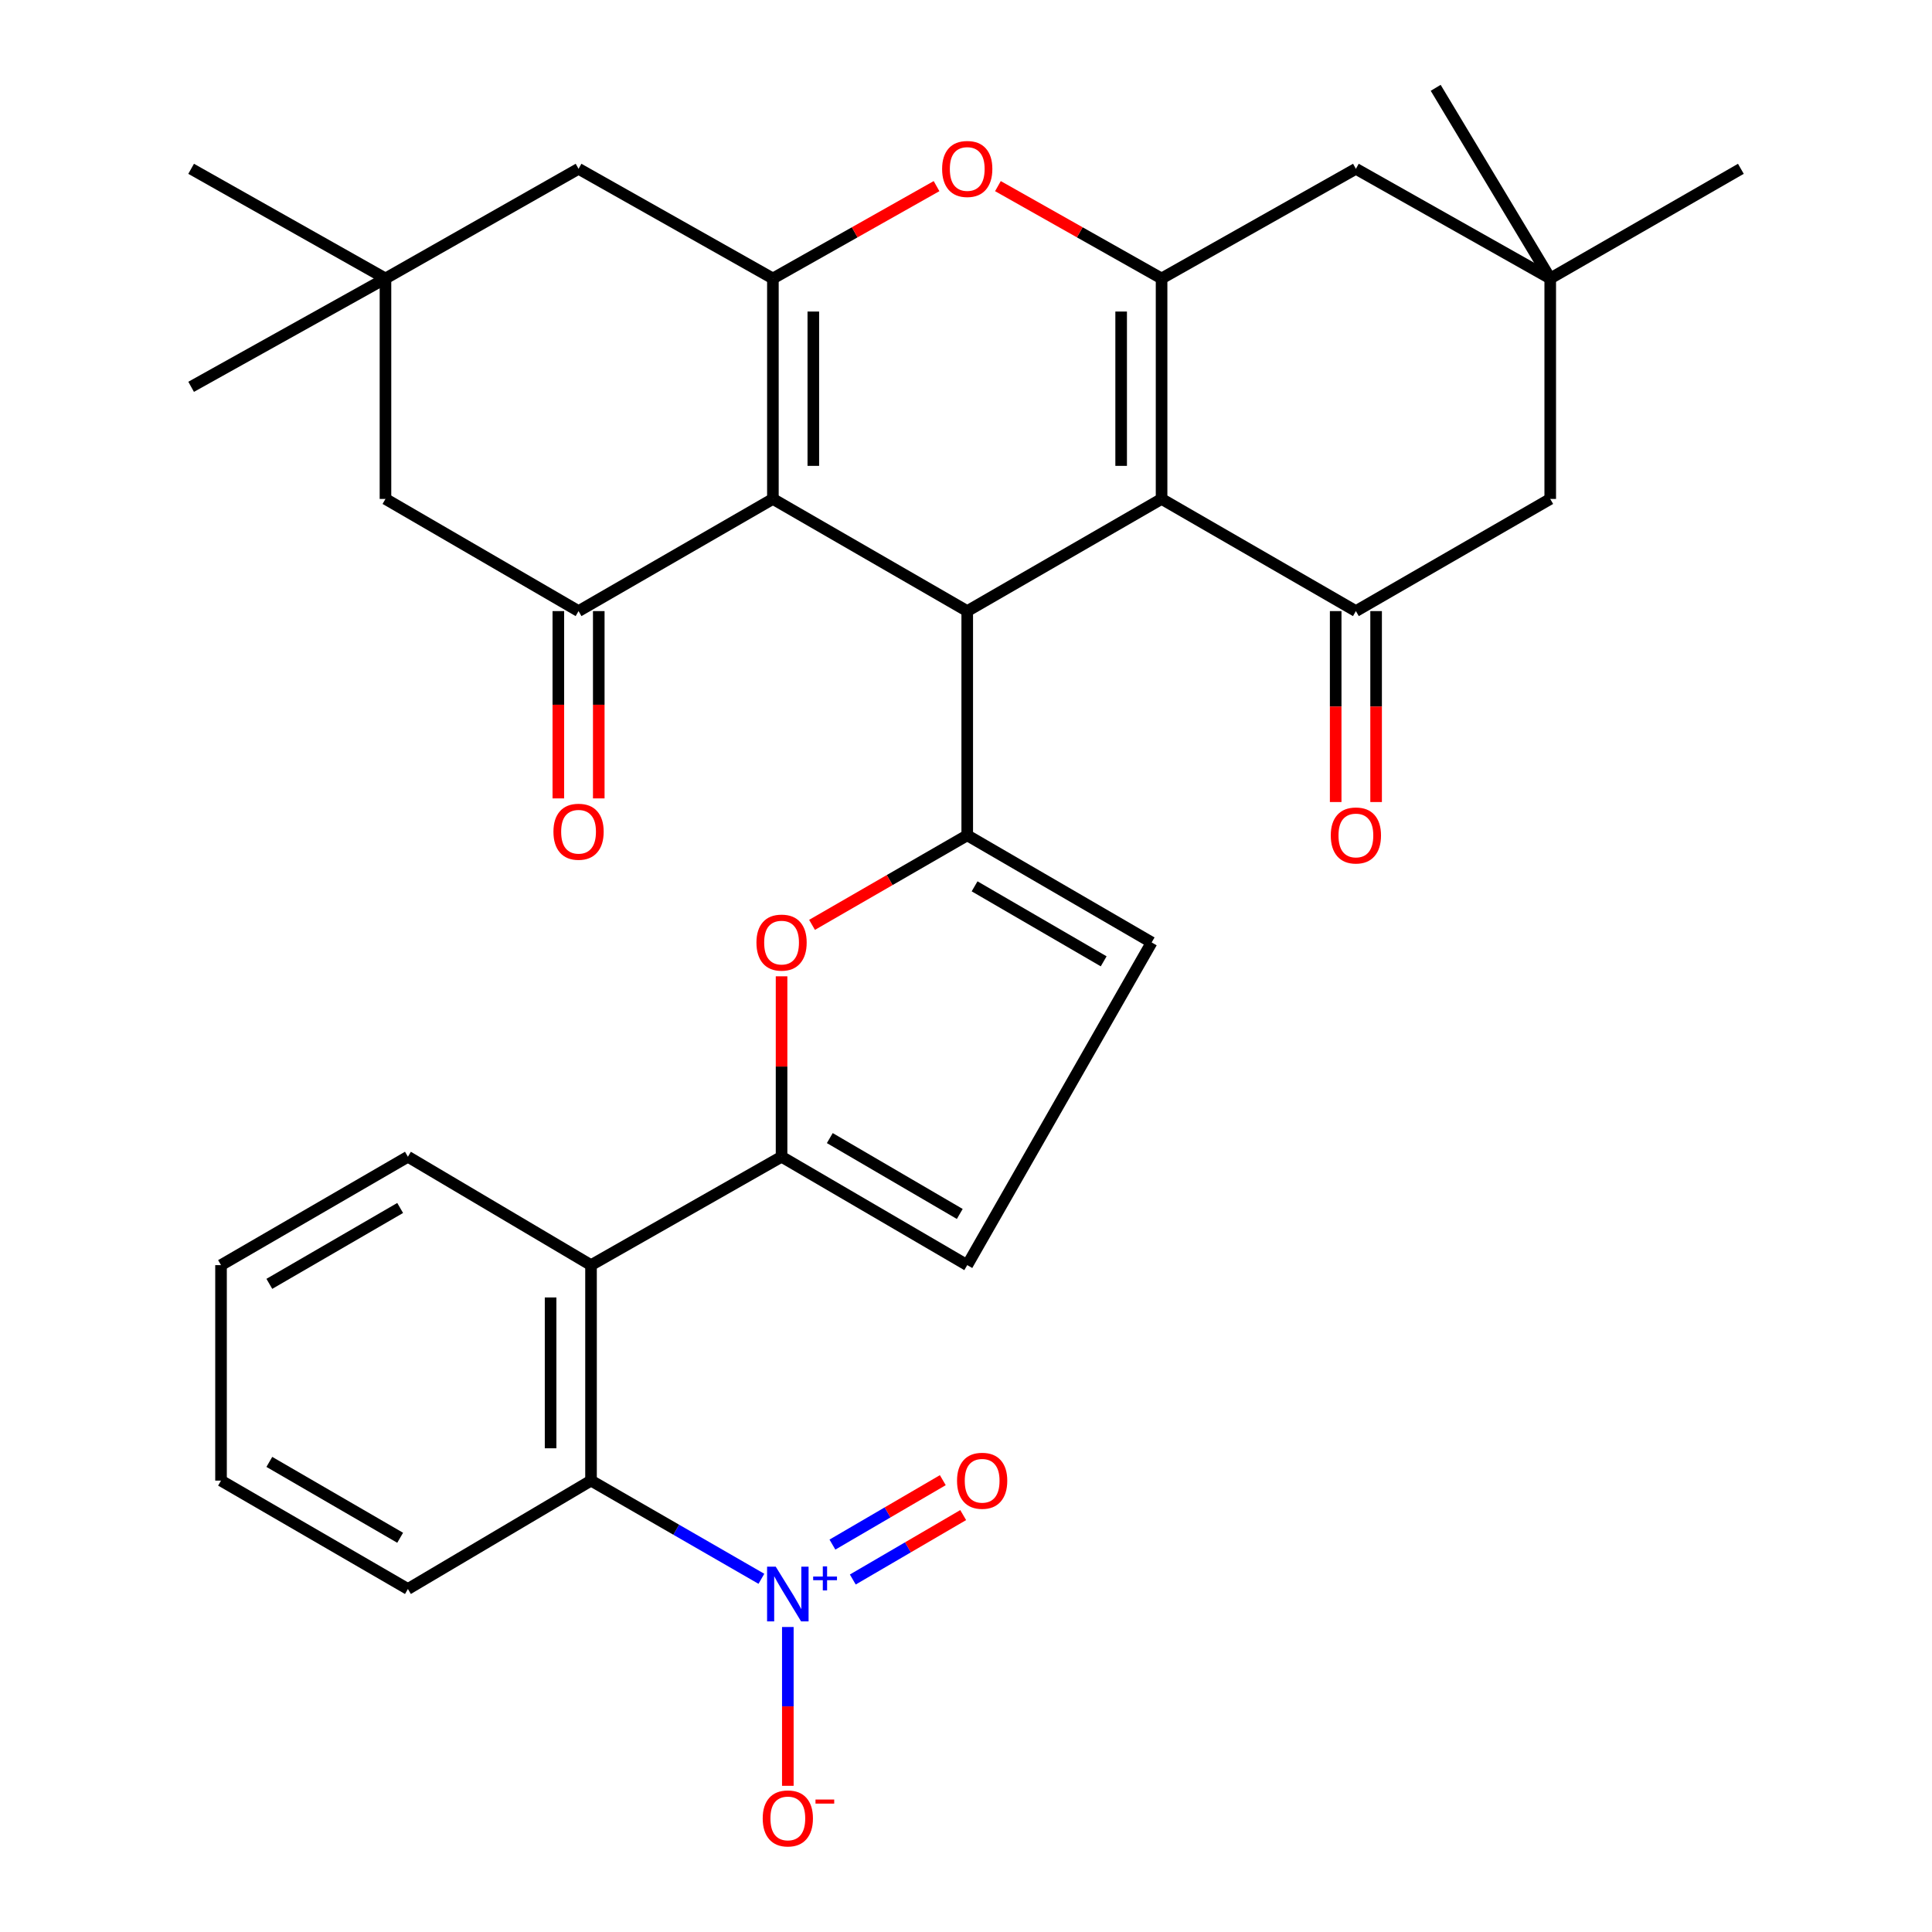 <?xml version='1.0' encoding='iso-8859-1'?>
<svg version='1.1' baseProfile='full'
              xmlns='http://www.w3.org/2000/svg'
                      xmlns:rdkit='http://www.rdkit.org/xml'
                      xmlns:xlink='http://www.w3.org/1999/xlink'
                  xml:space='preserve'
width='1000px' height='1000px' viewBox='0 0 1000 1000'>
<!-- END OF HEADER -->
<rect style='opacity:1.0;fill:#FFFFFF;stroke:none' width='1000' height='1000' x='0' y='0'> </rect>
<path class='bond-1' d='M 400.049,258.248 L 500.639,316.303' style='fill:none;fill-rule:evenodd;stroke:#000000;stroke-width:6px;stroke-linecap:butt;stroke-linejoin:miter;stroke-opacity:1' />
<path class='bond-2' d='M 400.049,258.248 L 400.049,144.138' style='fill:none;fill-rule:evenodd;stroke:#000000;stroke-width:6px;stroke-linecap:butt;stroke-linejoin:miter;stroke-opacity:1' />
<path class='bond-2' d='M 420.974,241.132 L 420.974,161.255' style='fill:none;fill-rule:evenodd;stroke:#000000;stroke-width:6px;stroke-linecap:butt;stroke-linejoin:miter;stroke-opacity:1' />
<path class='bond-8' d='M 400.049,258.248 L 299.459,316.303' style='fill:none;fill-rule:evenodd;stroke:#000000;stroke-width:6px;stroke-linecap:butt;stroke-linejoin:miter;stroke-opacity:1' />
<path class='bond-0' d='M 601.23,258.248 L 500.639,316.303' style='fill:none;fill-rule:evenodd;stroke:#000000;stroke-width:6px;stroke-linecap:butt;stroke-linejoin:miter;stroke-opacity:1' />
<path class='bond-9' d='M 601.23,258.248 L 701.808,316.303' style='fill:none;fill-rule:evenodd;stroke:#000000;stroke-width:6px;stroke-linecap:butt;stroke-linejoin:miter;stroke-opacity:1' />
<path class='bond-34' d='M 601.23,258.248 L 601.23,144.138' style='fill:none;fill-rule:evenodd;stroke:#000000;stroke-width:6px;stroke-linecap:butt;stroke-linejoin:miter;stroke-opacity:1' />
<path class='bond-34' d='M 580.305,241.132 L 580.305,161.255' style='fill:none;fill-rule:evenodd;stroke:#000000;stroke-width:6px;stroke-linecap:butt;stroke-linejoin:miter;stroke-opacity:1' />
<path class='bond-4' d='M 500.639,316.303 L 500.639,432.355' style='fill:none;fill-rule:evenodd;stroke:#000000;stroke-width:6px;stroke-linecap:butt;stroke-linejoin:miter;stroke-opacity:1' />
<path class='bond-7' d='M 400.049,144.138 L 442.4,120.239' style='fill:none;fill-rule:evenodd;stroke:#000000;stroke-width:6px;stroke-linecap:butt;stroke-linejoin:miter;stroke-opacity:1' />
<path class='bond-7' d='M 442.4,120.239 L 484.752,96.34' style='fill:none;fill-rule:evenodd;stroke:#FF0000;stroke-width:6px;stroke-linecap:butt;stroke-linejoin:miter;stroke-opacity:1' />
<path class='bond-16' d='M 400.049,144.138 L 299.459,87.374' style='fill:none;fill-rule:evenodd;stroke:#000000;stroke-width:6px;stroke-linecap:butt;stroke-linejoin:miter;stroke-opacity:1' />
<path class='bond-3' d='M 601.23,144.138 L 558.878,120.239' style='fill:none;fill-rule:evenodd;stroke:#000000;stroke-width:6px;stroke-linecap:butt;stroke-linejoin:miter;stroke-opacity:1' />
<path class='bond-3' d='M 558.878,120.239 L 516.527,96.34' style='fill:none;fill-rule:evenodd;stroke:#FF0000;stroke-width:6px;stroke-linecap:butt;stroke-linejoin:miter;stroke-opacity:1' />
<path class='bond-15' d='M 601.23,144.138 L 701.808,87.374' style='fill:none;fill-rule:evenodd;stroke:#000000;stroke-width:6px;stroke-linecap:butt;stroke-linejoin:miter;stroke-opacity:1' />
<path class='bond-10' d='M 500.639,432.355 L 460.475,455.529' style='fill:none;fill-rule:evenodd;stroke:#000000;stroke-width:6px;stroke-linecap:butt;stroke-linejoin:miter;stroke-opacity:1' />
<path class='bond-10' d='M 460.475,455.529 L 420.31,478.704' style='fill:none;fill-rule:evenodd;stroke:#FF0000;stroke-width:6px;stroke-linecap:butt;stroke-linejoin:miter;stroke-opacity:1' />
<path class='bond-13' d='M 500.639,432.355 L 596.091,487.805' style='fill:none;fill-rule:evenodd;stroke:#000000;stroke-width:6px;stroke-linecap:butt;stroke-linejoin:miter;stroke-opacity:1' />
<path class='bond-13' d='M 504.446,458.766 L 571.263,497.581' style='fill:none;fill-rule:evenodd;stroke:#000000;stroke-width:6px;stroke-linecap:butt;stroke-linejoin:miter;stroke-opacity:1' />
<path class='bond-5' d='M 394.1,817.184 L 350.005,791.773' style='fill:none;fill-rule:evenodd;stroke:#0000FF;stroke-width:6px;stroke-linecap:butt;stroke-linejoin:miter;stroke-opacity:1' />
<path class='bond-5' d='M 350.005,791.773 L 305.911,766.361' style='fill:none;fill-rule:evenodd;stroke:#000000;stroke-width:6px;stroke-linecap:butt;stroke-linejoin:miter;stroke-opacity:1' />
<path class='bond-21' d='M 407.78,842.129 L 407.78,883.232' style='fill:none;fill-rule:evenodd;stroke:#0000FF;stroke-width:6px;stroke-linecap:butt;stroke-linejoin:miter;stroke-opacity:1' />
<path class='bond-21' d='M 407.78,883.232 L 407.78,924.335' style='fill:none;fill-rule:evenodd;stroke:#FF0000;stroke-width:6px;stroke-linecap:butt;stroke-linejoin:miter;stroke-opacity:1' />
<path class='bond-22' d='M 441.41,817.552 L 469.976,800.879' style='fill:none;fill-rule:evenodd;stroke:#0000FF;stroke-width:6px;stroke-linecap:butt;stroke-linejoin:miter;stroke-opacity:1' />
<path class='bond-22' d='M 469.976,800.879 L 498.542,784.205' style='fill:none;fill-rule:evenodd;stroke:#FF0000;stroke-width:6px;stroke-linecap:butt;stroke-linejoin:miter;stroke-opacity:1' />
<path class='bond-22' d='M 430.862,799.48 L 459.428,782.807' style='fill:none;fill-rule:evenodd;stroke:#0000FF;stroke-width:6px;stroke-linecap:butt;stroke-linejoin:miter;stroke-opacity:1' />
<path class='bond-22' d='M 459.428,782.807 L 487.994,766.134' style='fill:none;fill-rule:evenodd;stroke:#FF0000;stroke-width:6px;stroke-linecap:butt;stroke-linejoin:miter;stroke-opacity:1' />
<path class='bond-6' d='M 404.536,598.73 L 404.536,552.034' style='fill:none;fill-rule:evenodd;stroke:#000000;stroke-width:6px;stroke-linecap:butt;stroke-linejoin:miter;stroke-opacity:1' />
<path class='bond-6' d='M 404.536,552.034 L 404.536,505.339' style='fill:none;fill-rule:evenodd;stroke:#FF0000;stroke-width:6px;stroke-linecap:butt;stroke-linejoin:miter;stroke-opacity:1' />
<path class='bond-11' d='M 404.536,598.73 L 305.911,654.832' style='fill:none;fill-rule:evenodd;stroke:#000000;stroke-width:6px;stroke-linecap:butt;stroke-linejoin:miter;stroke-opacity:1' />
<path class='bond-35' d='M 404.536,598.73 L 500.639,654.832' style='fill:none;fill-rule:evenodd;stroke:#000000;stroke-width:6px;stroke-linecap:butt;stroke-linejoin:miter;stroke-opacity:1' />
<path class='bond-35' d='M 429.501,589.074 L 496.773,628.346' style='fill:none;fill-rule:evenodd;stroke:#000000;stroke-width:6px;stroke-linecap:butt;stroke-linejoin:miter;stroke-opacity:1' />
<path class='bond-20' d='M 299.459,316.303 L 199.519,258.248' style='fill:none;fill-rule:evenodd;stroke:#000000;stroke-width:6px;stroke-linecap:butt;stroke-linejoin:miter;stroke-opacity:1' />
<path class='bond-23' d='M 288.996,316.303 L 288.996,364.778' style='fill:none;fill-rule:evenodd;stroke:#000000;stroke-width:6px;stroke-linecap:butt;stroke-linejoin:miter;stroke-opacity:1' />
<path class='bond-23' d='M 288.996,364.778 L 288.996,413.252' style='fill:none;fill-rule:evenodd;stroke:#FF0000;stroke-width:6px;stroke-linecap:butt;stroke-linejoin:miter;stroke-opacity:1' />
<path class='bond-23' d='M 309.921,316.303 L 309.921,364.778' style='fill:none;fill-rule:evenodd;stroke:#000000;stroke-width:6px;stroke-linecap:butt;stroke-linejoin:miter;stroke-opacity:1' />
<path class='bond-23' d='M 309.921,364.778 L 309.921,413.252' style='fill:none;fill-rule:evenodd;stroke:#FF0000;stroke-width:6px;stroke-linecap:butt;stroke-linejoin:miter;stroke-opacity:1' />
<path class='bond-19' d='M 701.808,316.303 L 802.399,258.248' style='fill:none;fill-rule:evenodd;stroke:#000000;stroke-width:6px;stroke-linecap:butt;stroke-linejoin:miter;stroke-opacity:1' />
<path class='bond-24' d='M 691.346,316.303 L 691.346,365.718' style='fill:none;fill-rule:evenodd;stroke:#000000;stroke-width:6px;stroke-linecap:butt;stroke-linejoin:miter;stroke-opacity:1' />
<path class='bond-24' d='M 691.346,365.718 L 691.346,415.133' style='fill:none;fill-rule:evenodd;stroke:#FF0000;stroke-width:6px;stroke-linecap:butt;stroke-linejoin:miter;stroke-opacity:1' />
<path class='bond-24' d='M 712.271,316.303 L 712.271,365.718' style='fill:none;fill-rule:evenodd;stroke:#000000;stroke-width:6px;stroke-linecap:butt;stroke-linejoin:miter;stroke-opacity:1' />
<path class='bond-24' d='M 712.271,365.718 L 712.271,415.133' style='fill:none;fill-rule:evenodd;stroke:#FF0000;stroke-width:6px;stroke-linecap:butt;stroke-linejoin:miter;stroke-opacity:1' />
<path class='bond-12' d='M 305.911,654.832 L 305.911,766.361' style='fill:none;fill-rule:evenodd;stroke:#000000;stroke-width:6px;stroke-linecap:butt;stroke-linejoin:miter;stroke-opacity:1' />
<path class='bond-12' d='M 284.986,671.561 L 284.986,749.632' style='fill:none;fill-rule:evenodd;stroke:#000000;stroke-width:6px;stroke-linecap:butt;stroke-linejoin:miter;stroke-opacity:1' />
<path class='bond-25' d='M 305.911,654.832 L 211.133,598.73' style='fill:none;fill-rule:evenodd;stroke:#000000;stroke-width:6px;stroke-linecap:butt;stroke-linejoin:miter;stroke-opacity:1' />
<path class='bond-26' d='M 305.911,766.361 L 211.133,822.463' style='fill:none;fill-rule:evenodd;stroke:#000000;stroke-width:6px;stroke-linecap:butt;stroke-linejoin:miter;stroke-opacity:1' />
<path class='bond-14' d='M 596.091,487.805 L 500.639,654.832' style='fill:none;fill-rule:evenodd;stroke:#000000;stroke-width:6px;stroke-linecap:butt;stroke-linejoin:miter;stroke-opacity:1' />
<path class='bond-18' d='M 701.808,87.374 L 802.399,144.138' style='fill:none;fill-rule:evenodd;stroke:#000000;stroke-width:6px;stroke-linecap:butt;stroke-linejoin:miter;stroke-opacity:1' />
<path class='bond-33' d='M 299.459,87.374 L 199.519,144.138' style='fill:none;fill-rule:evenodd;stroke:#000000;stroke-width:6px;stroke-linecap:butt;stroke-linejoin:miter;stroke-opacity:1' />
<path class='bond-17' d='M 199.519,144.138 L 199.519,258.248' style='fill:none;fill-rule:evenodd;stroke:#000000;stroke-width:6px;stroke-linecap:butt;stroke-linejoin:miter;stroke-opacity:1' />
<path class='bond-27' d='M 199.519,144.138 L 98.929,87.374' style='fill:none;fill-rule:evenodd;stroke:#000000;stroke-width:6px;stroke-linecap:butt;stroke-linejoin:miter;stroke-opacity:1' />
<path class='bond-28' d='M 199.519,144.138 L 98.929,200.217' style='fill:none;fill-rule:evenodd;stroke:#000000;stroke-width:6px;stroke-linecap:butt;stroke-linejoin:miter;stroke-opacity:1' />
<path class='bond-29' d='M 802.399,144.138 L 901.071,87.374' style='fill:none;fill-rule:evenodd;stroke:#000000;stroke-width:6px;stroke-linecap:butt;stroke-linejoin:miter;stroke-opacity:1' />
<path class='bond-30' d='M 802.399,144.138 L 743.112,45.455' style='fill:none;fill-rule:evenodd;stroke:#000000;stroke-width:6px;stroke-linecap:butt;stroke-linejoin:miter;stroke-opacity:1' />
<path class='bond-36' d='M 802.399,144.138 L 802.399,258.248' style='fill:none;fill-rule:evenodd;stroke:#000000;stroke-width:6px;stroke-linecap:butt;stroke-linejoin:miter;stroke-opacity:1' />
<path class='bond-31' d='M 211.133,598.73 L 114.402,654.832' style='fill:none;fill-rule:evenodd;stroke:#000000;stroke-width:6px;stroke-linecap:butt;stroke-linejoin:miter;stroke-opacity:1' />
<path class='bond-31' d='M 207.121,625.246 L 139.41,664.518' style='fill:none;fill-rule:evenodd;stroke:#000000;stroke-width:6px;stroke-linecap:butt;stroke-linejoin:miter;stroke-opacity:1' />
<path class='bond-37' d='M 211.133,822.463 L 114.402,766.361' style='fill:none;fill-rule:evenodd;stroke:#000000;stroke-width:6px;stroke-linecap:butt;stroke-linejoin:miter;stroke-opacity:1' />
<path class='bond-37' d='M 207.121,795.947 L 139.41,756.676' style='fill:none;fill-rule:evenodd;stroke:#000000;stroke-width:6px;stroke-linecap:butt;stroke-linejoin:miter;stroke-opacity:1' />
<path class='bond-32' d='M 114.402,654.832 L 114.402,766.361' style='fill:none;fill-rule:evenodd;stroke:#000000;stroke-width:6px;stroke-linecap:butt;stroke-linejoin:miter;stroke-opacity:1' />
<path  class='atom-6' d='M 401.52 810.907
L 410.8 825.907
Q 411.72 827.387, 413.2 830.067
Q 414.68 832.747, 414.76 832.907
L 414.76 810.907
L 418.52 810.907
L 418.52 839.227
L 414.64 839.227
L 404.68 822.827
Q 403.52 820.907, 402.28 818.707
Q 401.08 816.507, 400.72 815.827
L 400.72 839.227
L 397.04 839.227
L 397.04 810.907
L 401.52 810.907
' fill='#0000FF'/>
<path  class='atom-6' d='M 420.896 816.012
L 425.885 816.012
L 425.885 810.758
L 428.103 810.758
L 428.103 816.012
L 433.224 816.012
L 433.224 817.913
L 428.103 817.913
L 428.103 823.193
L 425.885 823.193
L 425.885 817.913
L 420.896 817.913
L 420.896 816.012
' fill='#0000FF'/>
<path  class='atom-8' d='M 487.639 87.454
Q 487.639 80.654, 490.999 76.854
Q 494.359 73.054, 500.639 73.054
Q 506.919 73.054, 510.279 76.854
Q 513.639 80.654, 513.639 87.454
Q 513.639 94.334, 510.239 98.254
Q 506.839 102.134, 500.639 102.134
Q 494.399 102.134, 490.999 98.254
Q 487.639 94.374, 487.639 87.454
M 500.639 98.934
Q 504.959 98.934, 507.279 96.054
Q 509.639 93.134, 509.639 87.454
Q 509.639 81.894, 507.279 79.094
Q 504.959 76.254, 500.639 76.254
Q 496.319 76.254, 493.959 79.054
Q 491.639 81.854, 491.639 87.454
Q 491.639 93.174, 493.959 96.054
Q 496.319 98.934, 500.639 98.934
' fill='#FF0000'/>
<path  class='atom-11' d='M 391.536 487.885
Q 391.536 481.085, 394.896 477.285
Q 398.256 473.485, 404.536 473.485
Q 410.816 473.485, 414.176 477.285
Q 417.536 481.085, 417.536 487.885
Q 417.536 494.765, 414.136 498.685
Q 410.736 502.565, 404.536 502.565
Q 398.296 502.565, 394.896 498.685
Q 391.536 494.805, 391.536 487.885
M 404.536 499.365
Q 408.856 499.365, 411.176 496.485
Q 413.536 493.565, 413.536 487.885
Q 413.536 482.325, 411.176 479.525
Q 408.856 476.685, 404.536 476.685
Q 400.216 476.685, 397.856 479.485
Q 395.536 482.285, 395.536 487.885
Q 395.536 493.605, 397.856 496.485
Q 400.216 499.365, 404.536 499.365
' fill='#FF0000'/>
<path  class='atom-22' d='M 394.78 941.21
Q 394.78 934.41, 398.14 930.61
Q 401.5 926.81, 407.78 926.81
Q 414.06 926.81, 417.42 930.61
Q 420.78 934.41, 420.78 941.21
Q 420.78 948.09, 417.38 952.01
Q 413.98 955.89, 407.78 955.89
Q 401.54 955.89, 398.14 952.01
Q 394.78 948.13, 394.78 941.21
M 407.78 952.69
Q 412.1 952.69, 414.42 949.81
Q 416.78 946.89, 416.78 941.21
Q 416.78 935.65, 414.42 932.85
Q 412.1 930.01, 407.78 930.01
Q 403.46 930.01, 401.1 932.81
Q 398.78 935.61, 398.78 941.21
Q 398.78 946.93, 401.1 949.81
Q 403.46 952.69, 407.78 952.69
' fill='#FF0000'/>
<path  class='atom-22' d='M 422.1 931.433
L 431.788 931.433
L 431.788 933.545
L 422.1 933.545
L 422.1 931.433
' fill='#FF0000'/>
<path  class='atom-23' d='M 495.358 766.441
Q 495.358 759.641, 498.718 755.841
Q 502.078 752.041, 508.358 752.041
Q 514.638 752.041, 517.998 755.841
Q 521.358 759.641, 521.358 766.441
Q 521.358 773.321, 517.958 777.241
Q 514.558 781.121, 508.358 781.121
Q 502.118 781.121, 498.718 777.241
Q 495.358 773.361, 495.358 766.441
M 508.358 777.921
Q 512.678 777.921, 514.998 775.041
Q 517.358 772.121, 517.358 766.441
Q 517.358 760.881, 514.998 758.081
Q 512.678 755.241, 508.358 755.241
Q 504.038 755.241, 501.678 758.041
Q 499.358 760.841, 499.358 766.441
Q 499.358 772.161, 501.678 775.041
Q 504.038 777.921, 508.358 777.921
' fill='#FF0000'/>
<path  class='atom-24' d='M 286.459 430.505
Q 286.459 423.705, 289.819 419.905
Q 293.179 416.105, 299.459 416.105
Q 305.739 416.105, 309.099 419.905
Q 312.459 423.705, 312.459 430.505
Q 312.459 437.385, 309.059 441.305
Q 305.659 445.185, 299.459 445.185
Q 293.219 445.185, 289.819 441.305
Q 286.459 437.425, 286.459 430.505
M 299.459 441.985
Q 303.779 441.985, 306.099 439.105
Q 308.459 436.185, 308.459 430.505
Q 308.459 424.945, 306.099 422.145
Q 303.779 419.305, 299.459 419.305
Q 295.139 419.305, 292.779 422.105
Q 290.459 424.905, 290.459 430.505
Q 290.459 436.225, 292.779 439.105
Q 295.139 441.985, 299.459 441.985
' fill='#FF0000'/>
<path  class='atom-25' d='M 688.808 432.435
Q 688.808 425.635, 692.168 421.835
Q 695.528 418.035, 701.808 418.035
Q 708.088 418.035, 711.448 421.835
Q 714.808 425.635, 714.808 432.435
Q 714.808 439.315, 711.408 443.235
Q 708.008 447.115, 701.808 447.115
Q 695.568 447.115, 692.168 443.235
Q 688.808 439.355, 688.808 432.435
M 701.808 443.915
Q 706.128 443.915, 708.448 441.035
Q 710.808 438.115, 710.808 432.435
Q 710.808 426.875, 708.448 424.075
Q 706.128 421.235, 701.808 421.235
Q 697.488 421.235, 695.128 424.035
Q 692.808 426.835, 692.808 432.435
Q 692.808 438.155, 695.128 441.035
Q 697.488 443.915, 701.808 443.915
' fill='#FF0000'/>
</svg>
